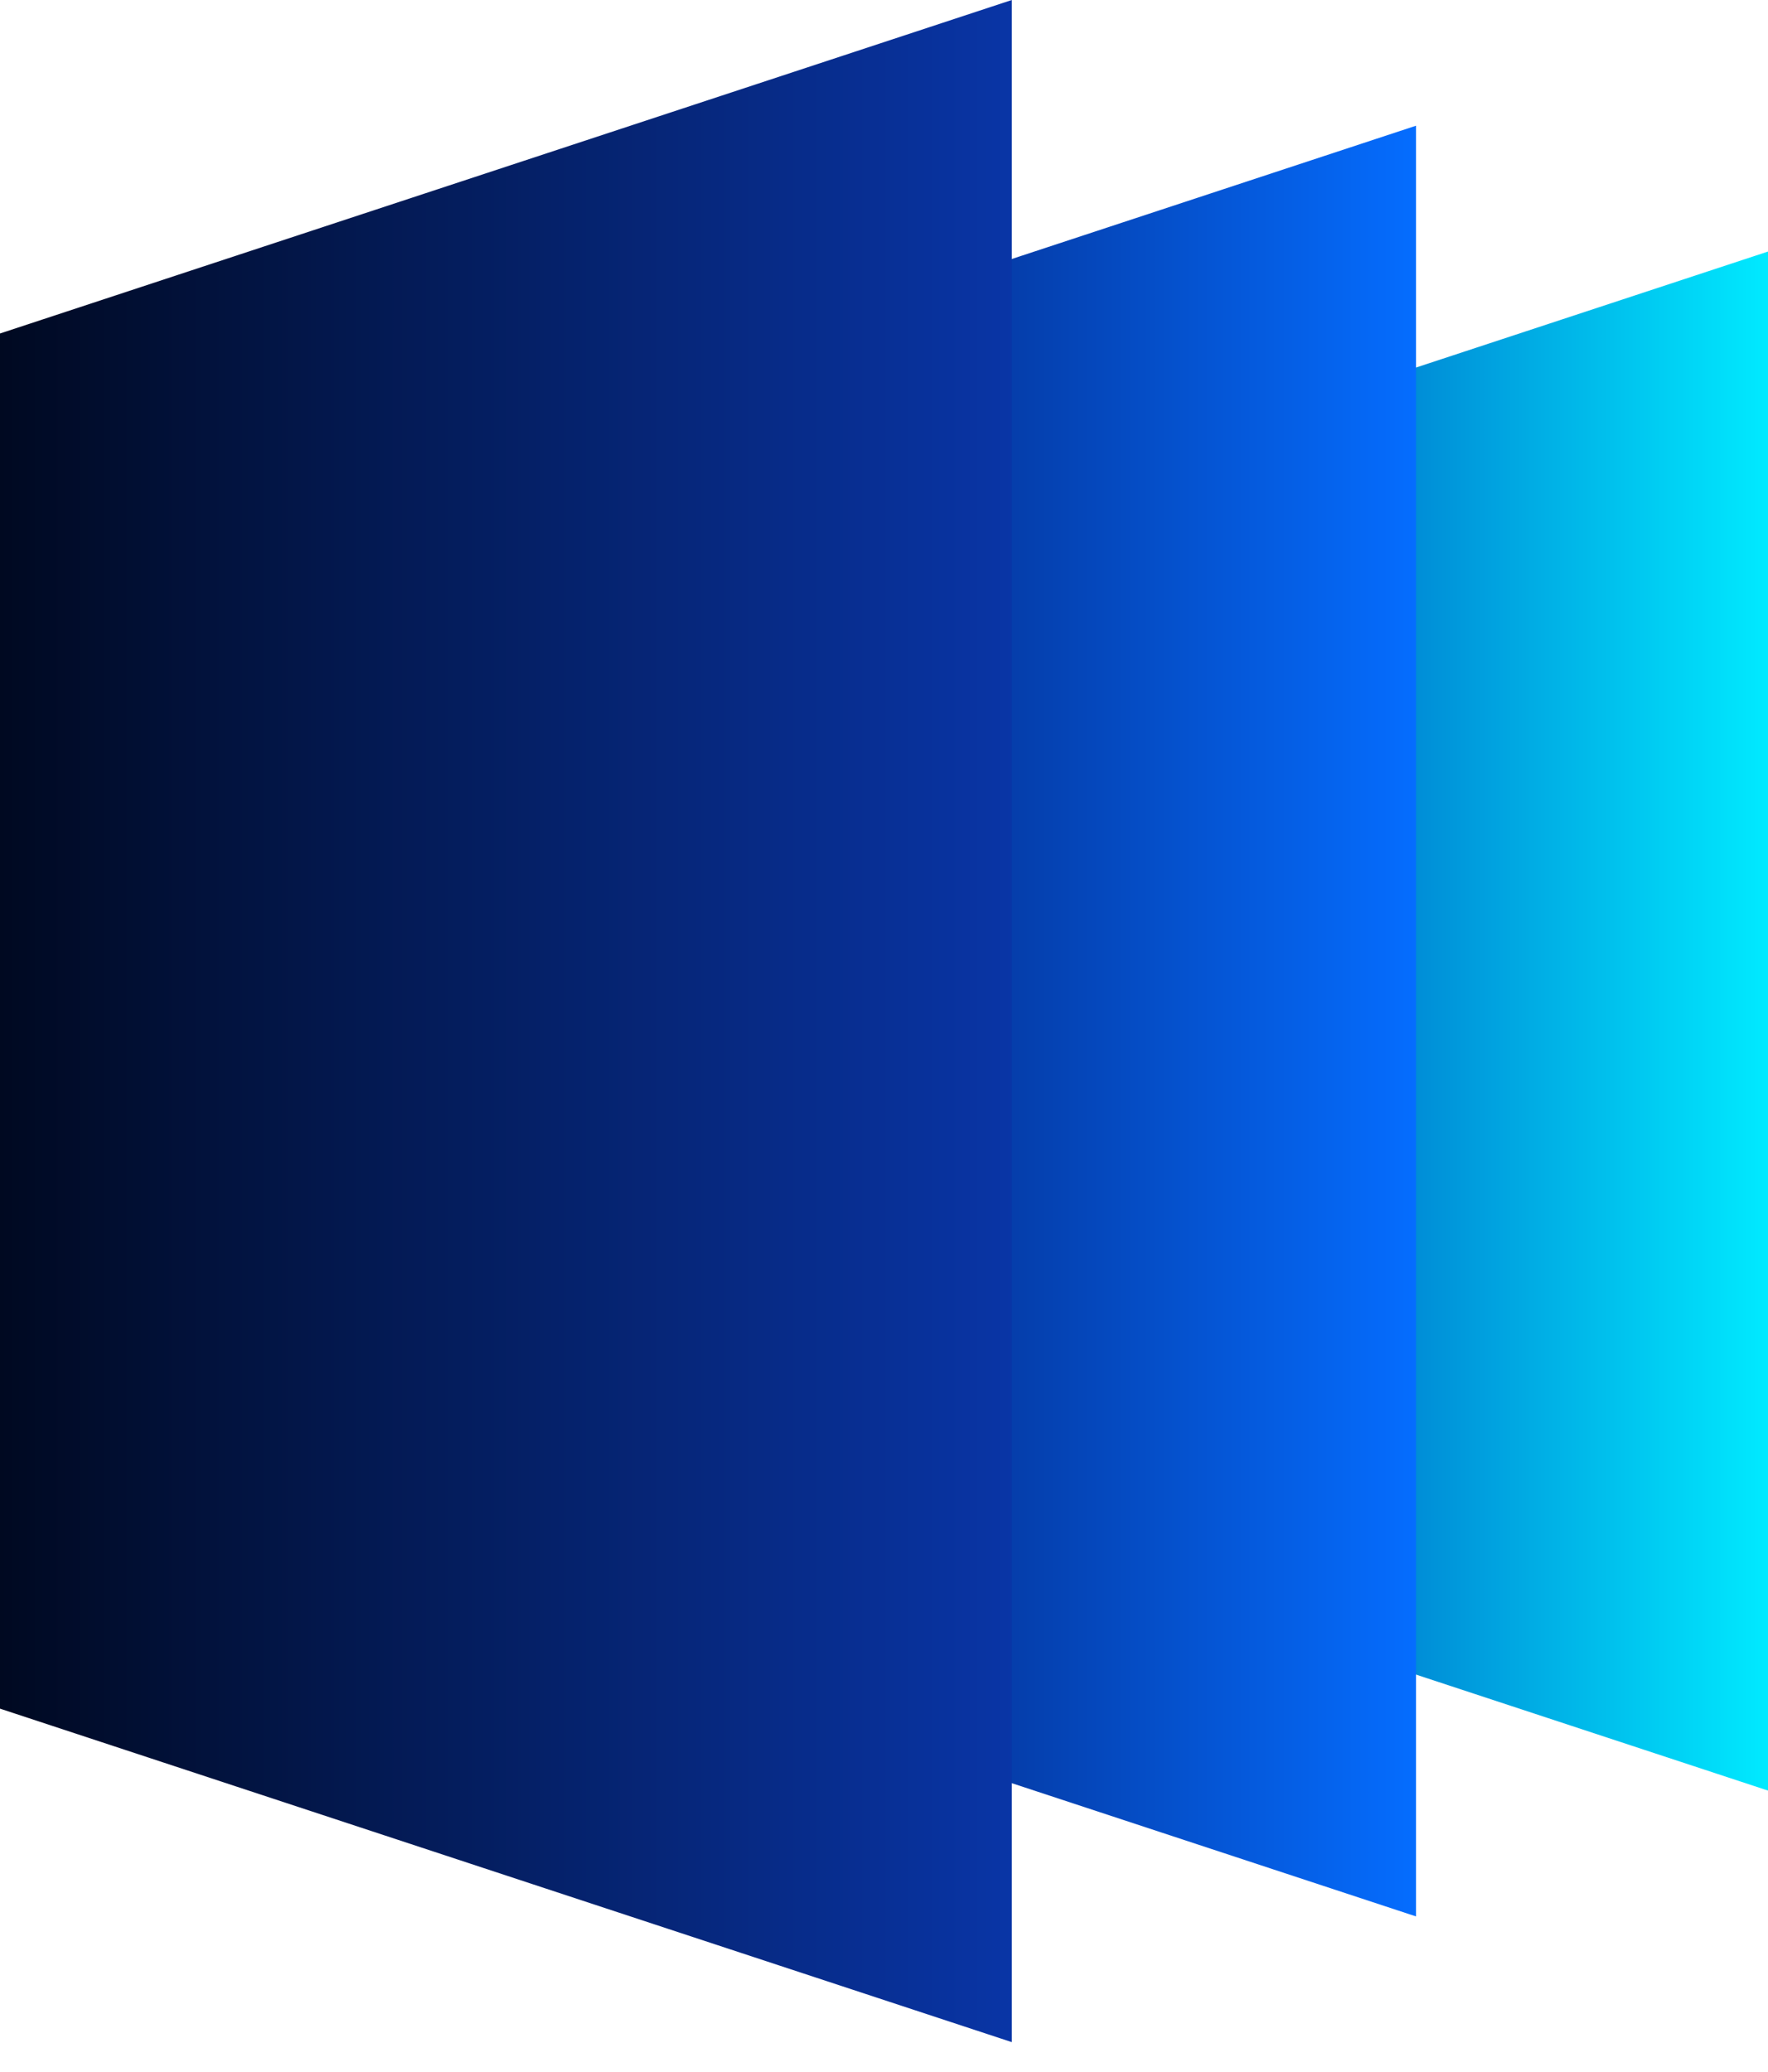 <svg width="35" height="41" viewBox="0 0 35 41" fill="none" xmlns="http://www.w3.org/2000/svg">
<path d="M22.173 31.211V9.204L35.001 4.978V35.437L22.173 31.211Z" fill="url(#paint0_linear_726_13)"/>
<path d="M11.603 32.513V7.903L28.032 2.488V37.927L11.603 32.513Z" fill="url(#paint1_linear_726_13)"/>
<path d="M20.03 40.415L0 33.815V6.6L20.03 0V40.415Z" fill="url(#paint2_linear_726_13)"/>
<defs>
<linearGradient id="paint0_linear_726_13" x1="22.173" y1="20.207" x2="35.001" y2="20.207" gradientUnits="userSpaceOnUse">
<stop stop-color="#0040B5"/>
<stop offset="1" stop-color="#00EAFF"/>
</linearGradient>
<linearGradient id="paint1_linear_726_13" x1="11.603" y1="20.207" x2="28.032" y2="20.207" gradientUnits="userSpaceOnUse">
<stop stop-color="#040C52"/>
<stop offset="1" stop-color="#056DFF"/>
</linearGradient>
<linearGradient id="paint2_linear_726_13" x1="0" y1="20.207" x2="20.03" y2="20.207" gradientUnits="userSpaceOnUse">
<stop stop-color="#000921"/>
<stop offset="1" stop-color="#0935A6"/>
</linearGradient>
</defs>
</svg>
